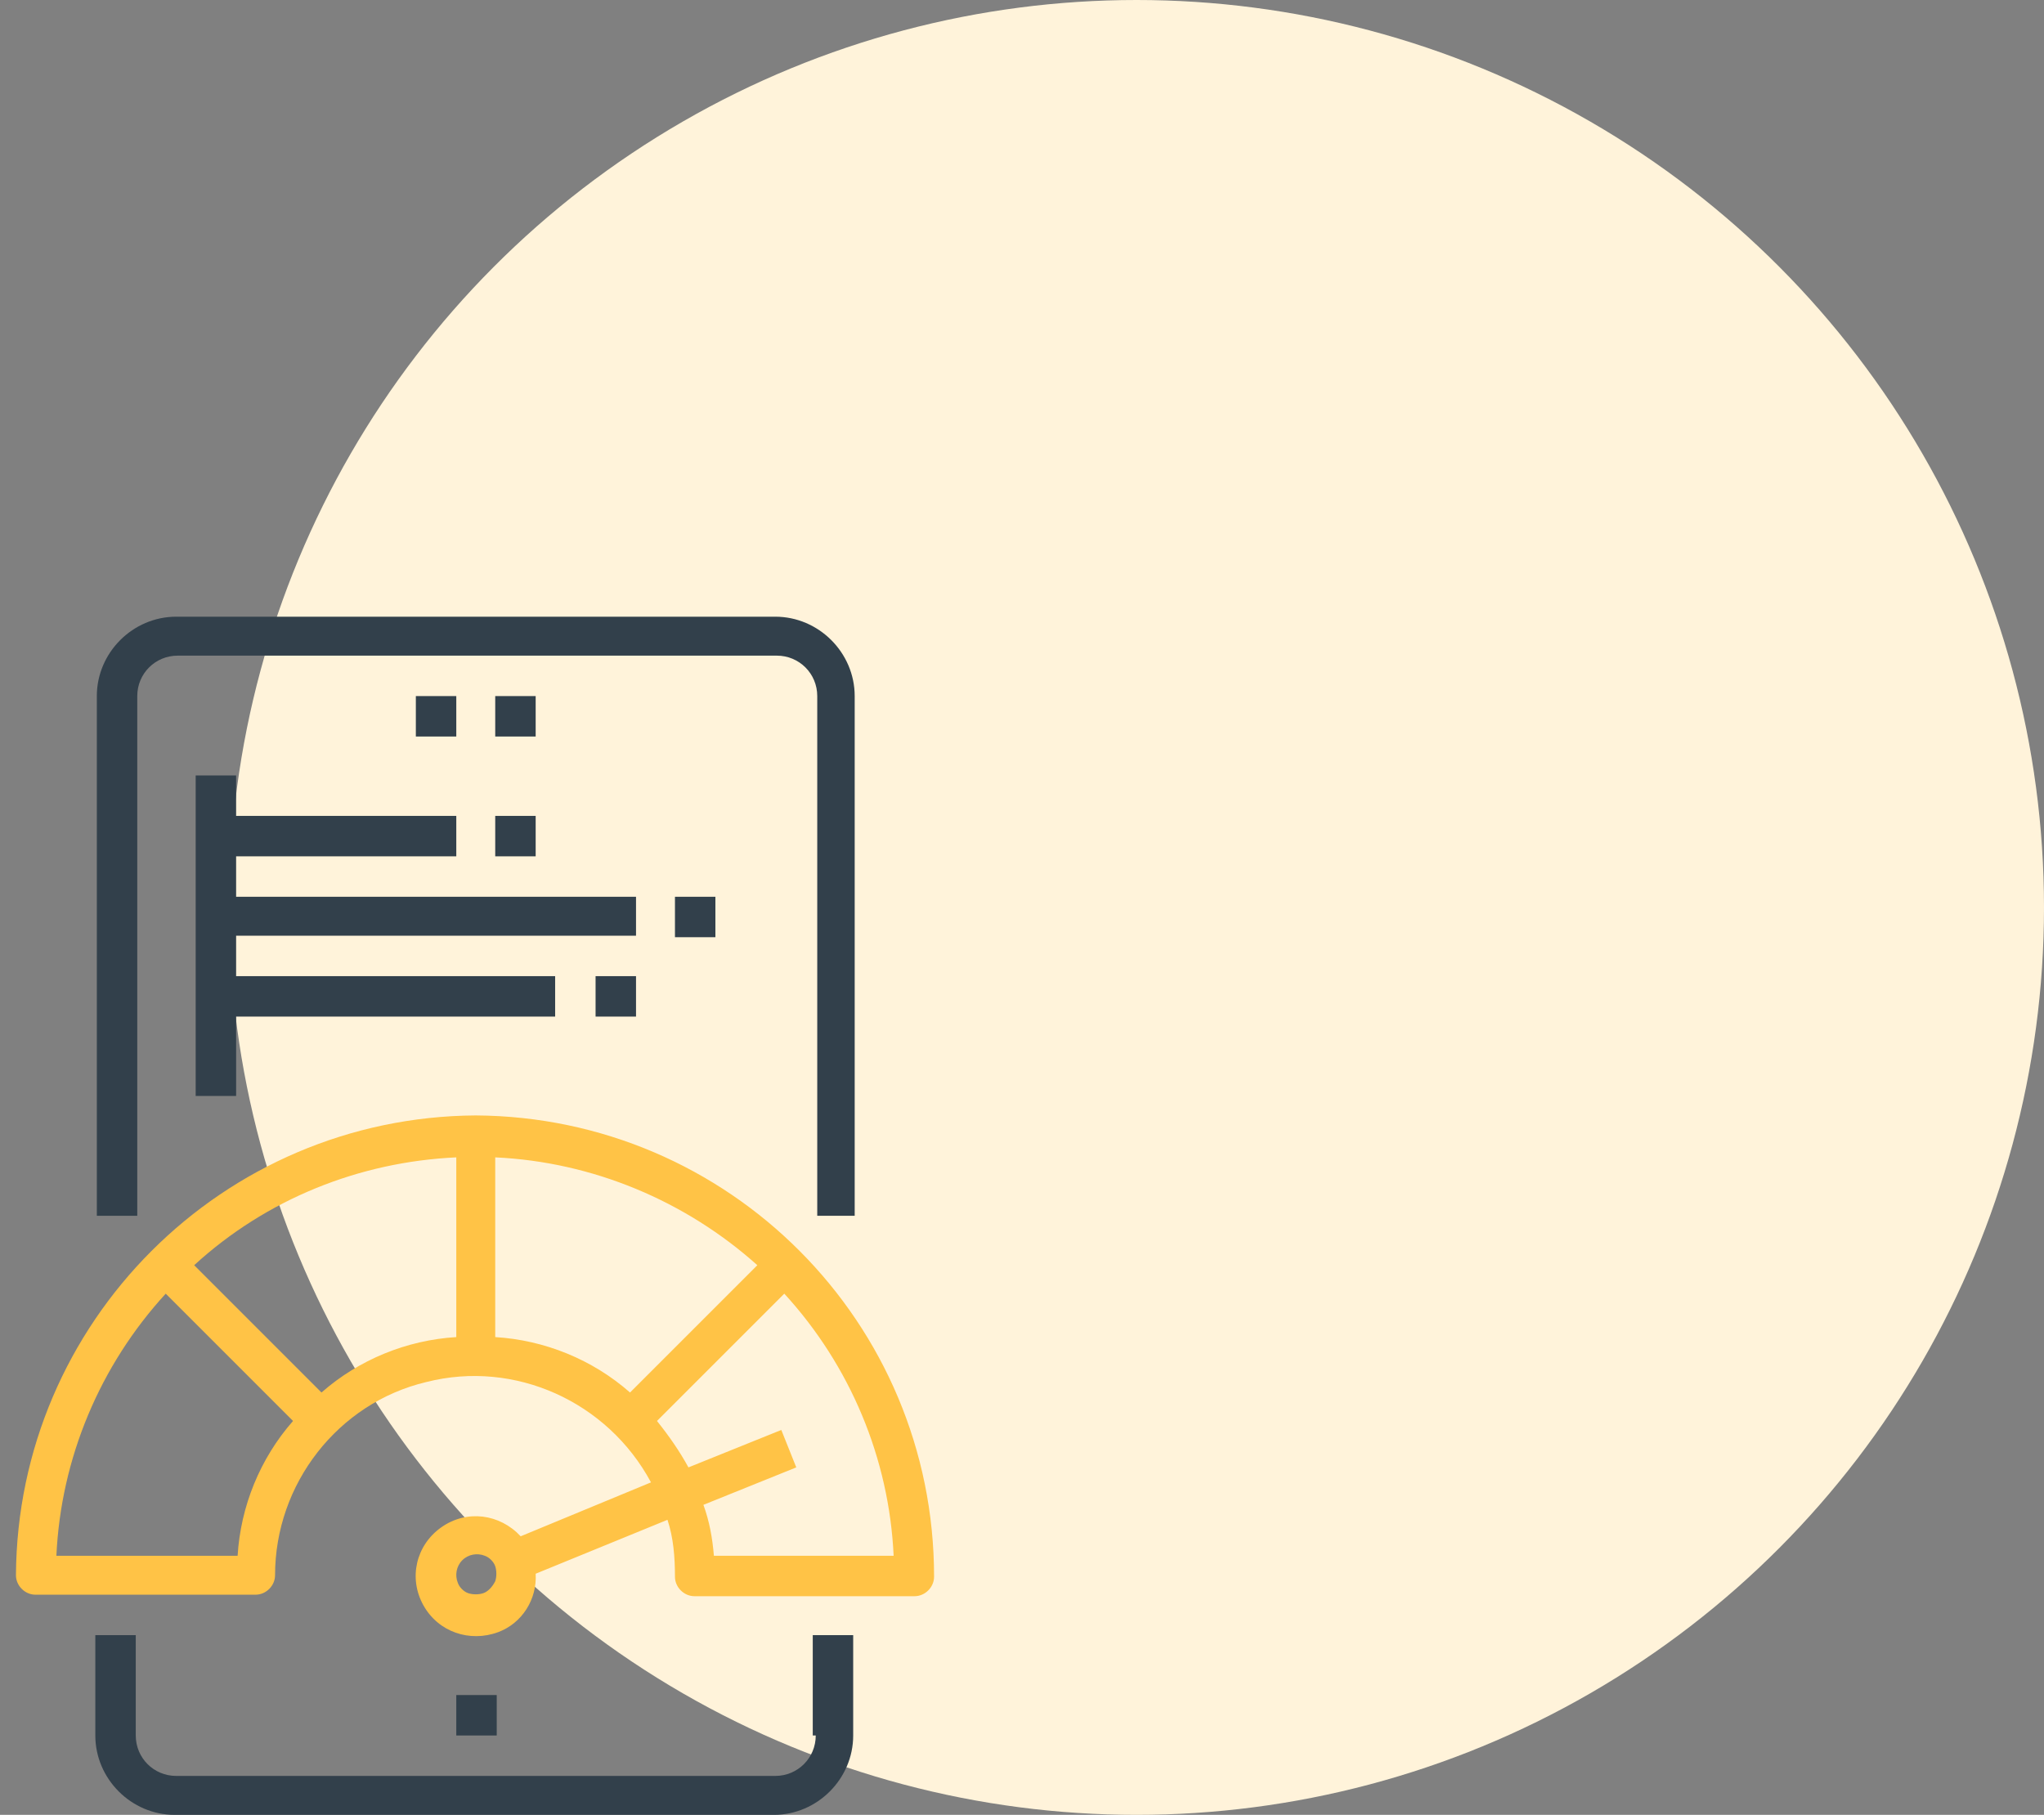 <svg width="116" height="103" viewBox="0 0 116 103" fill="none" xmlns="http://www.w3.org/2000/svg">
<rect x="0" y="0" width="116" height="103" fill="#808080" stroke="none"/>
<circle cx="64.5" cy="51.5" r="51.5" fill="#FFF3DA"/>
<path d="M27 63.305C12.635 63.39 0.99 75.035 0.905 89.4C0.905 89.995 1.415 90.505 2.01 90.505H14.505C15.1 90.505 15.61 89.995 15.61 89.4C15.61 84.215 19.18 79.625 24.195 78.435C29.21 77.16 34.48 79.54 36.945 84.13L29.55 87.19C28.36 85.915 26.49 85.66 25.045 86.68C23.6 87.7 23.175 89.57 24.025 91.1C24.875 92.63 26.66 93.225 28.275 92.63C29.635 92.12 30.485 90.76 30.4 89.315L37.88 86.255C38.22 87.275 38.305 88.38 38.305 89.485C38.305 90.08 38.815 90.59 39.41 90.59H51.905C52.5 90.59 53.01 90.08 53.01 89.485C53.01 75.035 41.365 63.39 27 63.305ZM27.425 90.42C27.17 90.505 26.83 90.505 26.575 90.42C26.32 90.335 26.065 90.08 25.98 89.825C25.81 89.4 25.895 88.89 26.235 88.55C26.575 88.21 27.085 88.125 27.51 88.295C27.765 88.38 28.02 88.635 28.105 88.89C28.19 89.145 28.19 89.485 28.105 89.74C27.935 90.08 27.68 90.335 27.425 90.42ZM13.485 88.295H3.2C3.455 82.77 5.665 77.5 9.405 73.42L16.63 80.645C14.76 82.77 13.655 85.49 13.485 88.295ZM18.245 79.03L11.02 71.805C15.1 68.065 20.37 65.94 25.895 65.685V75.885C23.09 76.055 20.37 77.16 18.245 79.03ZM28.105 75.885V65.685C33.63 65.94 38.9 68.15 42.98 71.805L35.755 79.03C33.63 77.16 30.91 76.055 28.105 75.885ZM40.515 88.295C40.43 87.275 40.26 86.34 39.92 85.405L45.19 83.28L44.34 81.155L39.07 83.28C38.56 82.345 37.965 81.495 37.285 80.645L44.51 73.42C48.25 77.5 50.46 82.77 50.715 88.295H40.515Z" fill="#FFC346"/>
<path d="M46.295 98.495C46.295 99.77 45.275 100.79 44 100.79H10C8.725 100.79 7.705 99.77 7.705 98.495V92.8H5.41V98.495C5.41 100.96 7.45 103 9.915 103H43.915C46.38 103 48.42 100.96 48.42 98.495V92.8H46.125V98.495H46.295Z" fill="#32404B"/>
<path d="M48.505 69V39.505C48.505 37.04 46.465 35 44 35H10C7.535 35 5.495 37.04 5.495 39.505V69H7.79V39.505C7.79 38.23 8.81 37.21 10.085 37.21H44.085C45.36 37.21 46.38 38.23 46.38 39.505V69H48.505Z" fill="#32404B"/>
<path d="M23.6 39.505H25.895V41.8H23.6V39.505Z" fill="#32404B"/>
<path d="M28.105 39.505H30.4V41.8H28.105V39.505Z" fill="#32404B"/>
<path d="M25.895 96.2H28.19V98.495H25.895V96.2Z" fill="#32404B"/>
<path d="M36.095 50.895H13.4V48.6H25.895V46.305H13.4V44.01H11.105V62.2H13.4V57.695H31.505V55.4H13.4V53.105H36.095V50.895Z" fill="#32404B"/>
<path d="M28.105 46.305H30.4V48.6H28.105V46.305Z" fill="#32404B"/>
<path d="M33.8 55.4H36.095V57.695H33.8V55.4Z" fill="#32404B"/>
<path d="M38.305 50.895H40.6V53.19H38.305V50.895Z" fill="#32404B"/>
</svg>
